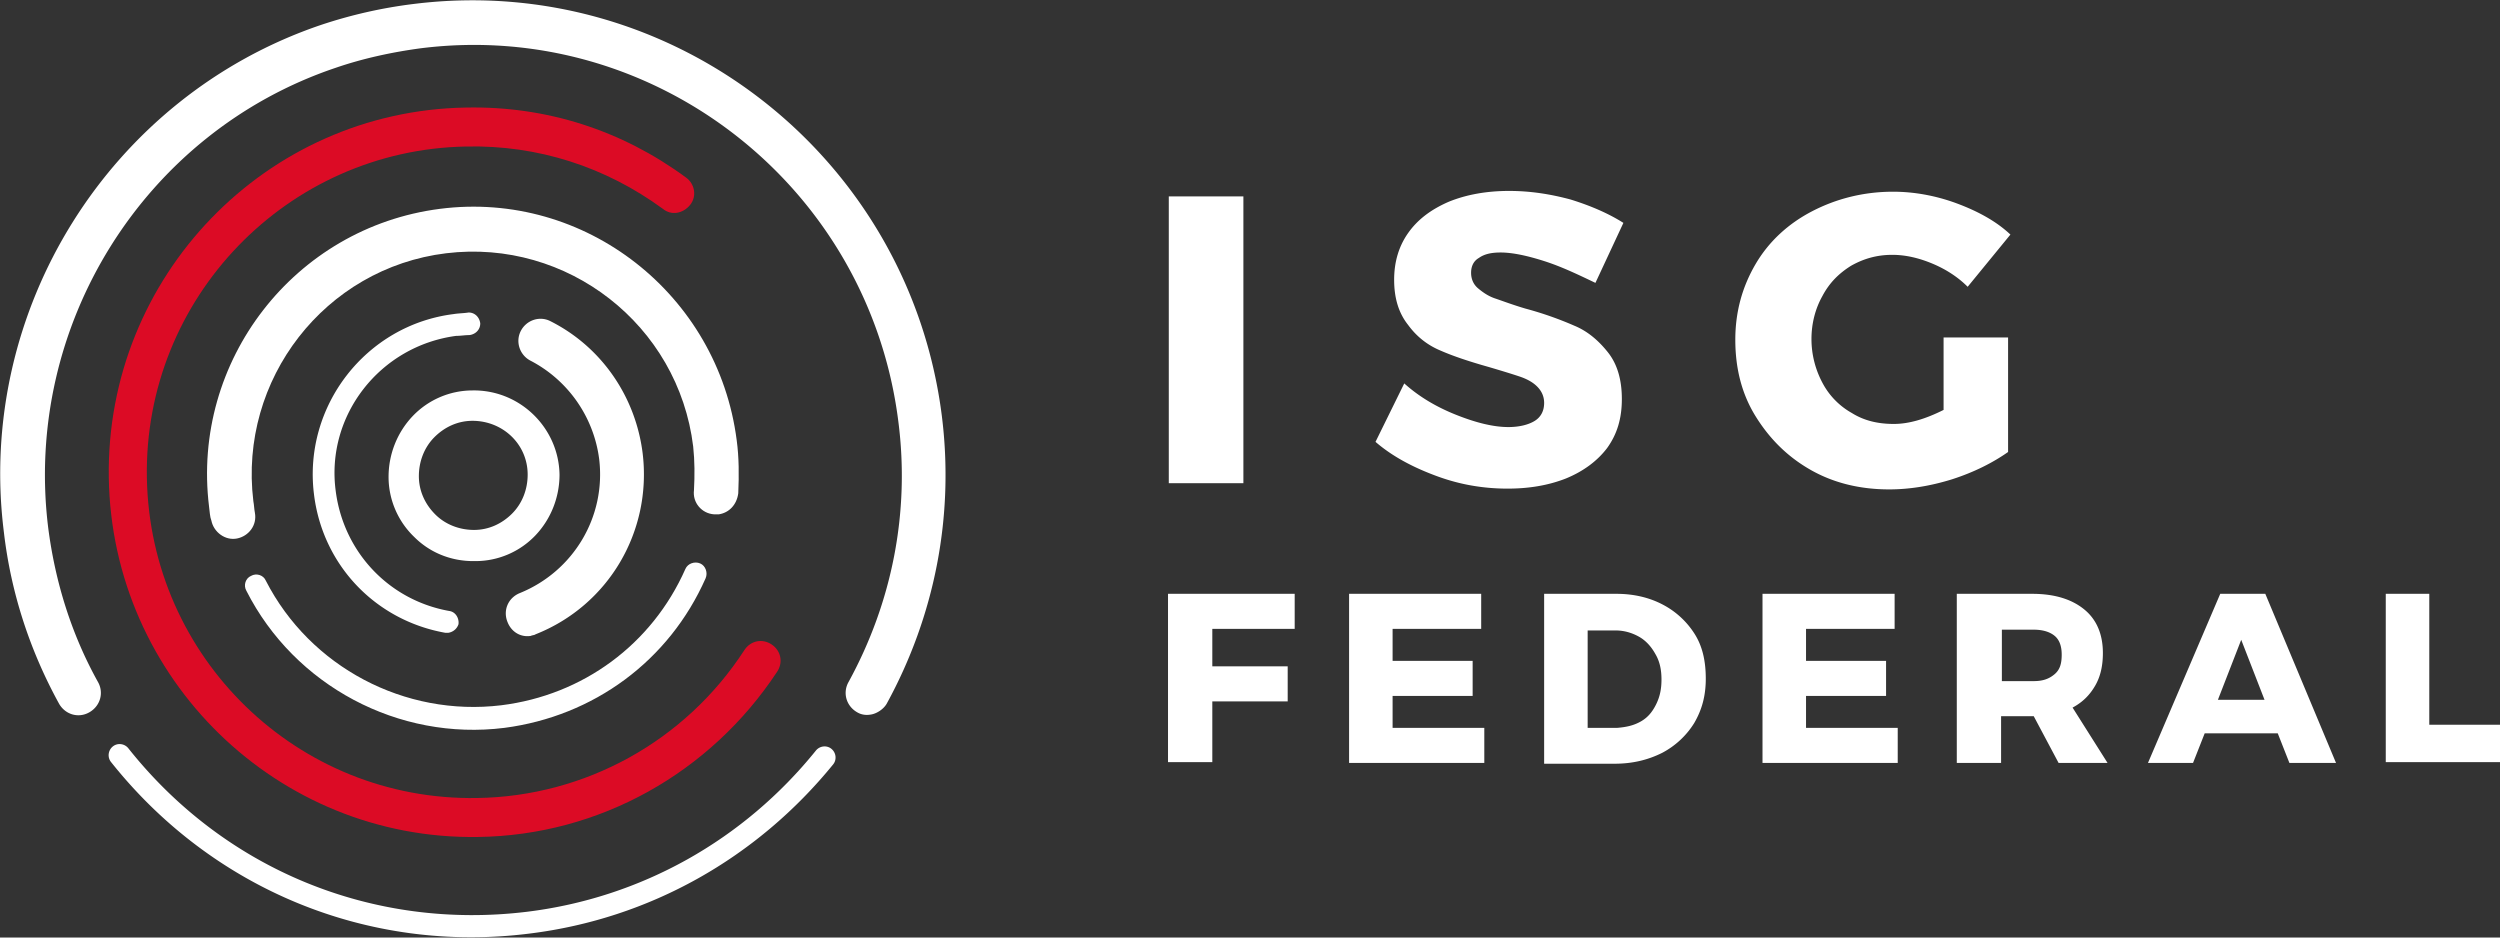 <svg width="560" height="210" fill="none" xmlns="http://www.w3.org/2000/svg">
    <rect width="100%" height="100%" fill="#333333" stroke="none"/>
    <g clip-path="url(#a)">
        <path d="M261.809 43.99h16.711v64.24h-16.711V43.99ZM345.888 58.479c-3.83-1.222-7.137-1.92-9.749-1.92-2.089 0-3.655.349-4.874 1.222-1.218.698-1.74 1.92-1.74 3.316 0 1.397.522 2.619 1.566 3.492 1.045.873 2.263 1.745 3.83 2.269 1.567.524 3.83 1.396 6.789 2.27a77.483 77.483 0 0 1 10.967 3.84c2.959 1.222 5.396 3.316 7.485 5.935 2.089 2.618 3.133 6.11 3.133 10.474s-1.044 7.855-3.307 10.997c-2.263 2.968-5.397 5.237-9.226 6.808-4.004 1.571-8.356 2.269-13.056 2.269-5.396 0-10.619-.872-15.841-2.793-5.222-1.92-9.922-4.364-13.752-7.68l6.441-13.093c3.307 2.968 7.137 5.237 11.489 6.983 4.352 1.746 8.356 2.793 11.837 2.793 2.437 0 4.526-.524 5.919-1.397 1.392-.872 2.089-2.269 2.089-4.014 0-1.397-.523-2.619-1.567-3.666-1.045-1.048-2.437-1.746-4.004-2.27-1.566-.523-3.829-1.222-6.789-2.094-4.352-1.222-8.007-2.444-10.792-3.666-2.96-1.222-5.397-3.142-7.312-5.76-2.088-2.62-3.133-5.936-3.133-10.126 0-4.014 1.045-7.506 3.133-10.473 2.089-2.968 5.049-5.237 9.052-6.983 3.83-1.571 8.356-2.444 13.578-2.444 4.7 0 9.226.698 13.752 1.92 4.526 1.397 8.53 3.142 11.837 5.237l-6.266 13.442c-4.004-1.92-7.66-3.666-11.489-4.888ZM435.362 75.586h14.448v25.661c-3.481 2.444-7.659 4.539-12.533 6.11-5.048 1.571-9.748 2.269-14.1 2.269-6.441 0-12.359-1.396-17.582-4.364-5.222-2.968-9.226-6.983-12.359-12.045-3.133-5.062-4.526-10.823-4.526-17.107 0-6.284 1.567-11.87 4.526-16.933 2.959-5.062 7.311-9.077 12.707-11.87 5.397-2.793 11.489-4.364 18.104-4.364 4.7 0 9.574.873 14.274 2.618 4.7 1.746 8.878 4.015 12.012 6.983l-9.575 11.696c-2.263-2.27-5.048-4.015-8.007-5.237-2.959-1.222-5.919-1.92-8.878-1.92-3.481 0-6.441.872-9.226 2.443-2.785 1.746-4.874 3.84-6.441 6.808-1.566 2.793-2.437 6.11-2.437 9.601 0 3.492.871 6.808 2.437 9.776a16.608 16.608 0 0 0 6.615 6.808c2.785 1.745 5.919 2.444 9.4 2.444 3.308 0 6.963-1.048 11.141-3.142V75.585ZM261.809 133.017h28.201v7.856h-18.452v8.379h16.885v7.855h-16.885v13.616h-9.923v-37.706h.174ZM302.021 133.017h29.766v7.856h-19.844v7.157h17.93v7.855h-17.93v7.157h20.541v7.856h-30.289v-37.881h-.174ZM372.521 135.461a18.678 18.678 0 0 1 7.137 6.634c1.741 2.793 2.437 6.109 2.437 9.95 0 3.84-.871 6.982-2.611 9.95a18.675 18.675 0 0 1-7.137 6.633c-3.134 1.572-6.615 2.444-10.619 2.444h-15.841v-38.055h16.189c4.004 0 7.485.873 10.445 2.444Zm-5.048 26.185c1.566-.873 2.611-2.095 3.481-3.841.87-1.745 1.219-3.491 1.219-5.586 0-2.094-.349-4.015-1.393-5.76-.87-1.571-2.089-2.968-3.656-3.841-1.566-.872-3.307-1.396-5.222-1.396h-6.267v21.82h6.615c2.089-.174 3.656-.523 5.223-1.396ZM394.628 133.017h29.767v7.856h-19.844v7.157h17.929v7.855h-17.929v7.157h20.541v7.856h-30.289v-37.881h-.175ZM461.125 170.898l-5.57-10.474h-7.311v10.474h-9.923v-37.881h16.886c5.048 0 8.877 1.222 11.663 3.492 2.785 2.269 4.177 5.586 4.177 9.775 0 2.793-.522 5.237-1.74 7.332-1.219 2.095-2.786 3.666-5.048 4.888l7.833 12.394h-10.967Zm-12.707-18.329h7.137c2.089 0 3.481-.524 4.7-1.571 1.218-1.048 1.566-2.444 1.566-4.365 0-1.92-.522-3.316-1.566-4.189-1.045-.873-2.611-1.397-4.7-1.397h-7.137v11.522ZM512.826 170.898l-2.611-6.634h-16.363l-2.612 6.634h-10.096l16.189-37.881h10.096l15.841 37.881h-10.444Zm-16.015-14.14h10.444l-5.222-13.441-5.222 13.441ZM534.237 133.017h9.922v29.327h16.015v8.379h-25.763v-37.706h-.174ZM194.964 160.075c-1.044.174-2.089 0-2.959-.524-2.437-1.396-3.307-4.364-1.915-6.808 9.748-17.805 13.752-38.055 11.141-58.304-6.615-52.718-54.66-90.25-107.056-83.616-6.441.873-12.882 2.27-18.974 4.364C32.204 29.676 5.222 72.967 10.793 118.18c1.567 12.219 5.222 23.915 11.14 34.563 1.393 2.444.523 5.412-1.914 6.808-2.437 1.397-5.396.524-6.79-1.92C6.616 145.586 2.438 132.668.872 119.227c-6.267-49.75 23.674-97.581 71.022-113.64A106.5 106.5 0 0 1 92.783.872c57.966-7.157 110.885 34.214 118.196 92.344 2.786 22.344-1.566 44.688-12.359 64.414-.696 1.222-2.263 2.269-3.656 2.444ZM118.545 209.127c-36.033 4.539-71.023-9.95-93.652-38.404-.87-1.047-.697-2.618.348-3.491 1.044-.873 2.611-.698 3.481.349 21.586 27.232 54.834 40.848 89.301 36.658 25.589-3.142 48.567-16.059 64.756-36.134.87-1.048 2.437-1.222 3.481-.349 1.045.872 1.219 2.444.349 3.491-17.06 20.948-41.082 34.563-68.064 37.88Z" fill="#fff"/>
        <path d="M161.019 115.212h-1.044c-2.785-.175-4.874-2.618-4.526-5.411.174-3.317.174-6.459-.174-9.776-3.307-27.232-28.2-46.609-55.356-43.292-27.156 3.317-46.478 28.28-43.17 55.511.173.873.173 1.746.347 2.619.523 2.793-1.392 5.237-4.003 5.761-2.611.523-5.223-1.397-5.745-4.015-.348-.873-.348-1.921-.522-3.143-4.004-32.643 19.148-62.493 51.7-66.683 32.552-4.19 62.319 19.202 66.497 51.846.522 3.84.522 7.855.348 11.87-.348 2.618-2.089 4.364-4.352 4.713ZM112.975 163.042c-23.674 2.968-47-9.426-57.793-30.723-.696-1.222-.174-2.793 1.044-3.316 1.219-.699 2.786-.175 3.308 1.047 9.922 19.376 31.16 30.549 52.745 27.93 18.278-2.269 33.77-13.616 41.255-30.549.523-1.221 2.089-1.745 3.308-1.221 1.218.523 1.741 2.094 1.218 3.316-8.181 18.504-25.066 30.898-45.085 33.516Z" fill="#fff"/>
        <path d="M100.441 141.746h-.696c-15.667-2.793-27.504-15.187-29.419-31.073-2.437-19.725 11.663-37.88 31.334-40.324 1.044-.174 2.263-.174 3.307-.349 1.393 0 2.437 1.047 2.611 2.444 0 1.396-1.044 2.444-2.437 2.618-1.044 0-1.915.175-2.959.175-17.06 2.27-29.245 17.805-26.982 34.738 1.741 13.616 11.837 24.439 25.415 26.883 1.393.174 2.263 1.571 2.089 2.967-.348 1.048-1.218 1.746-2.263 1.921ZM118.893 142.444c-2.263.349-4.352-.873-5.222-3.142-1.045-2.619.174-5.412 2.785-6.459 12.011-4.888 19.322-17.107 17.756-30.025a29.01 29.01 0 0 0-15.319-21.995c-2.437-1.222-3.481-4.19-2.263-6.633 1.219-2.444 4.178-3.492 6.615-2.27 11.489 5.76 19.148 16.933 20.715 29.676 2.089 17.456-7.659 34.04-24.022 40.499-.174.174-.697.174-1.045.349Z" fill="#fff"/>
        <path d="M107.056 187.481c-44.911.699-81.99-35.436-82.686-80.473-.696-45.038 35.163-82.22 80.075-82.918 17.93-.35 34.815 5.062 49.263 15.71 1.915 1.397 2.437 4.19.871 6.11-1.567 1.92-4.178 2.444-6.093.873-12.882-9.426-28.026-14.314-44.041-13.965-40.037.698-72.241 33.865-71.545 74.19.696 40.324 33.77 72.443 73.982 71.745 24.196-.349 46.652-12.743 59.882-33.167 1.392-2.095 4.004-2.618 6.092-1.222 2.089 1.397 2.612 4.015 1.219 6.11-14.97 22.693-39.863 36.658-67.019 37.007Z" fill="#DC0B25"/>
        <path d="M106.012 125.686c-5.048 0-9.748-1.92-13.23-5.412a18.646 18.646 0 0 1-5.744-13.441c0-5.062 1.914-9.95 5.396-13.616a18.545 18.545 0 0 1 13.404-5.76c10.618-.175 19.322 8.378 19.496 18.852 0 5.063-1.915 9.95-5.396 13.616a18.546 18.546 0 0 1-13.404 5.761h-.522Zm-.174-31.422c-3.308 0-6.267 1.397-8.53 3.666-2.263 2.27-3.482 5.412-3.482 8.728 0 3.317 1.393 6.285 3.656 8.554s5.396 3.491 8.704 3.491c3.307 0 6.267-1.396 8.53-3.666 2.263-2.269 3.481-5.411 3.481-8.728 0-6.808-5.57-12.045-12.359-12.045Z" fill="#fff"/>
    </g>
    <defs>
        <clipPath id="a">
            <path fill="#fff" d="M0 0h560v210H0z"/>
        </clipPath>
    </defs>
</svg>
